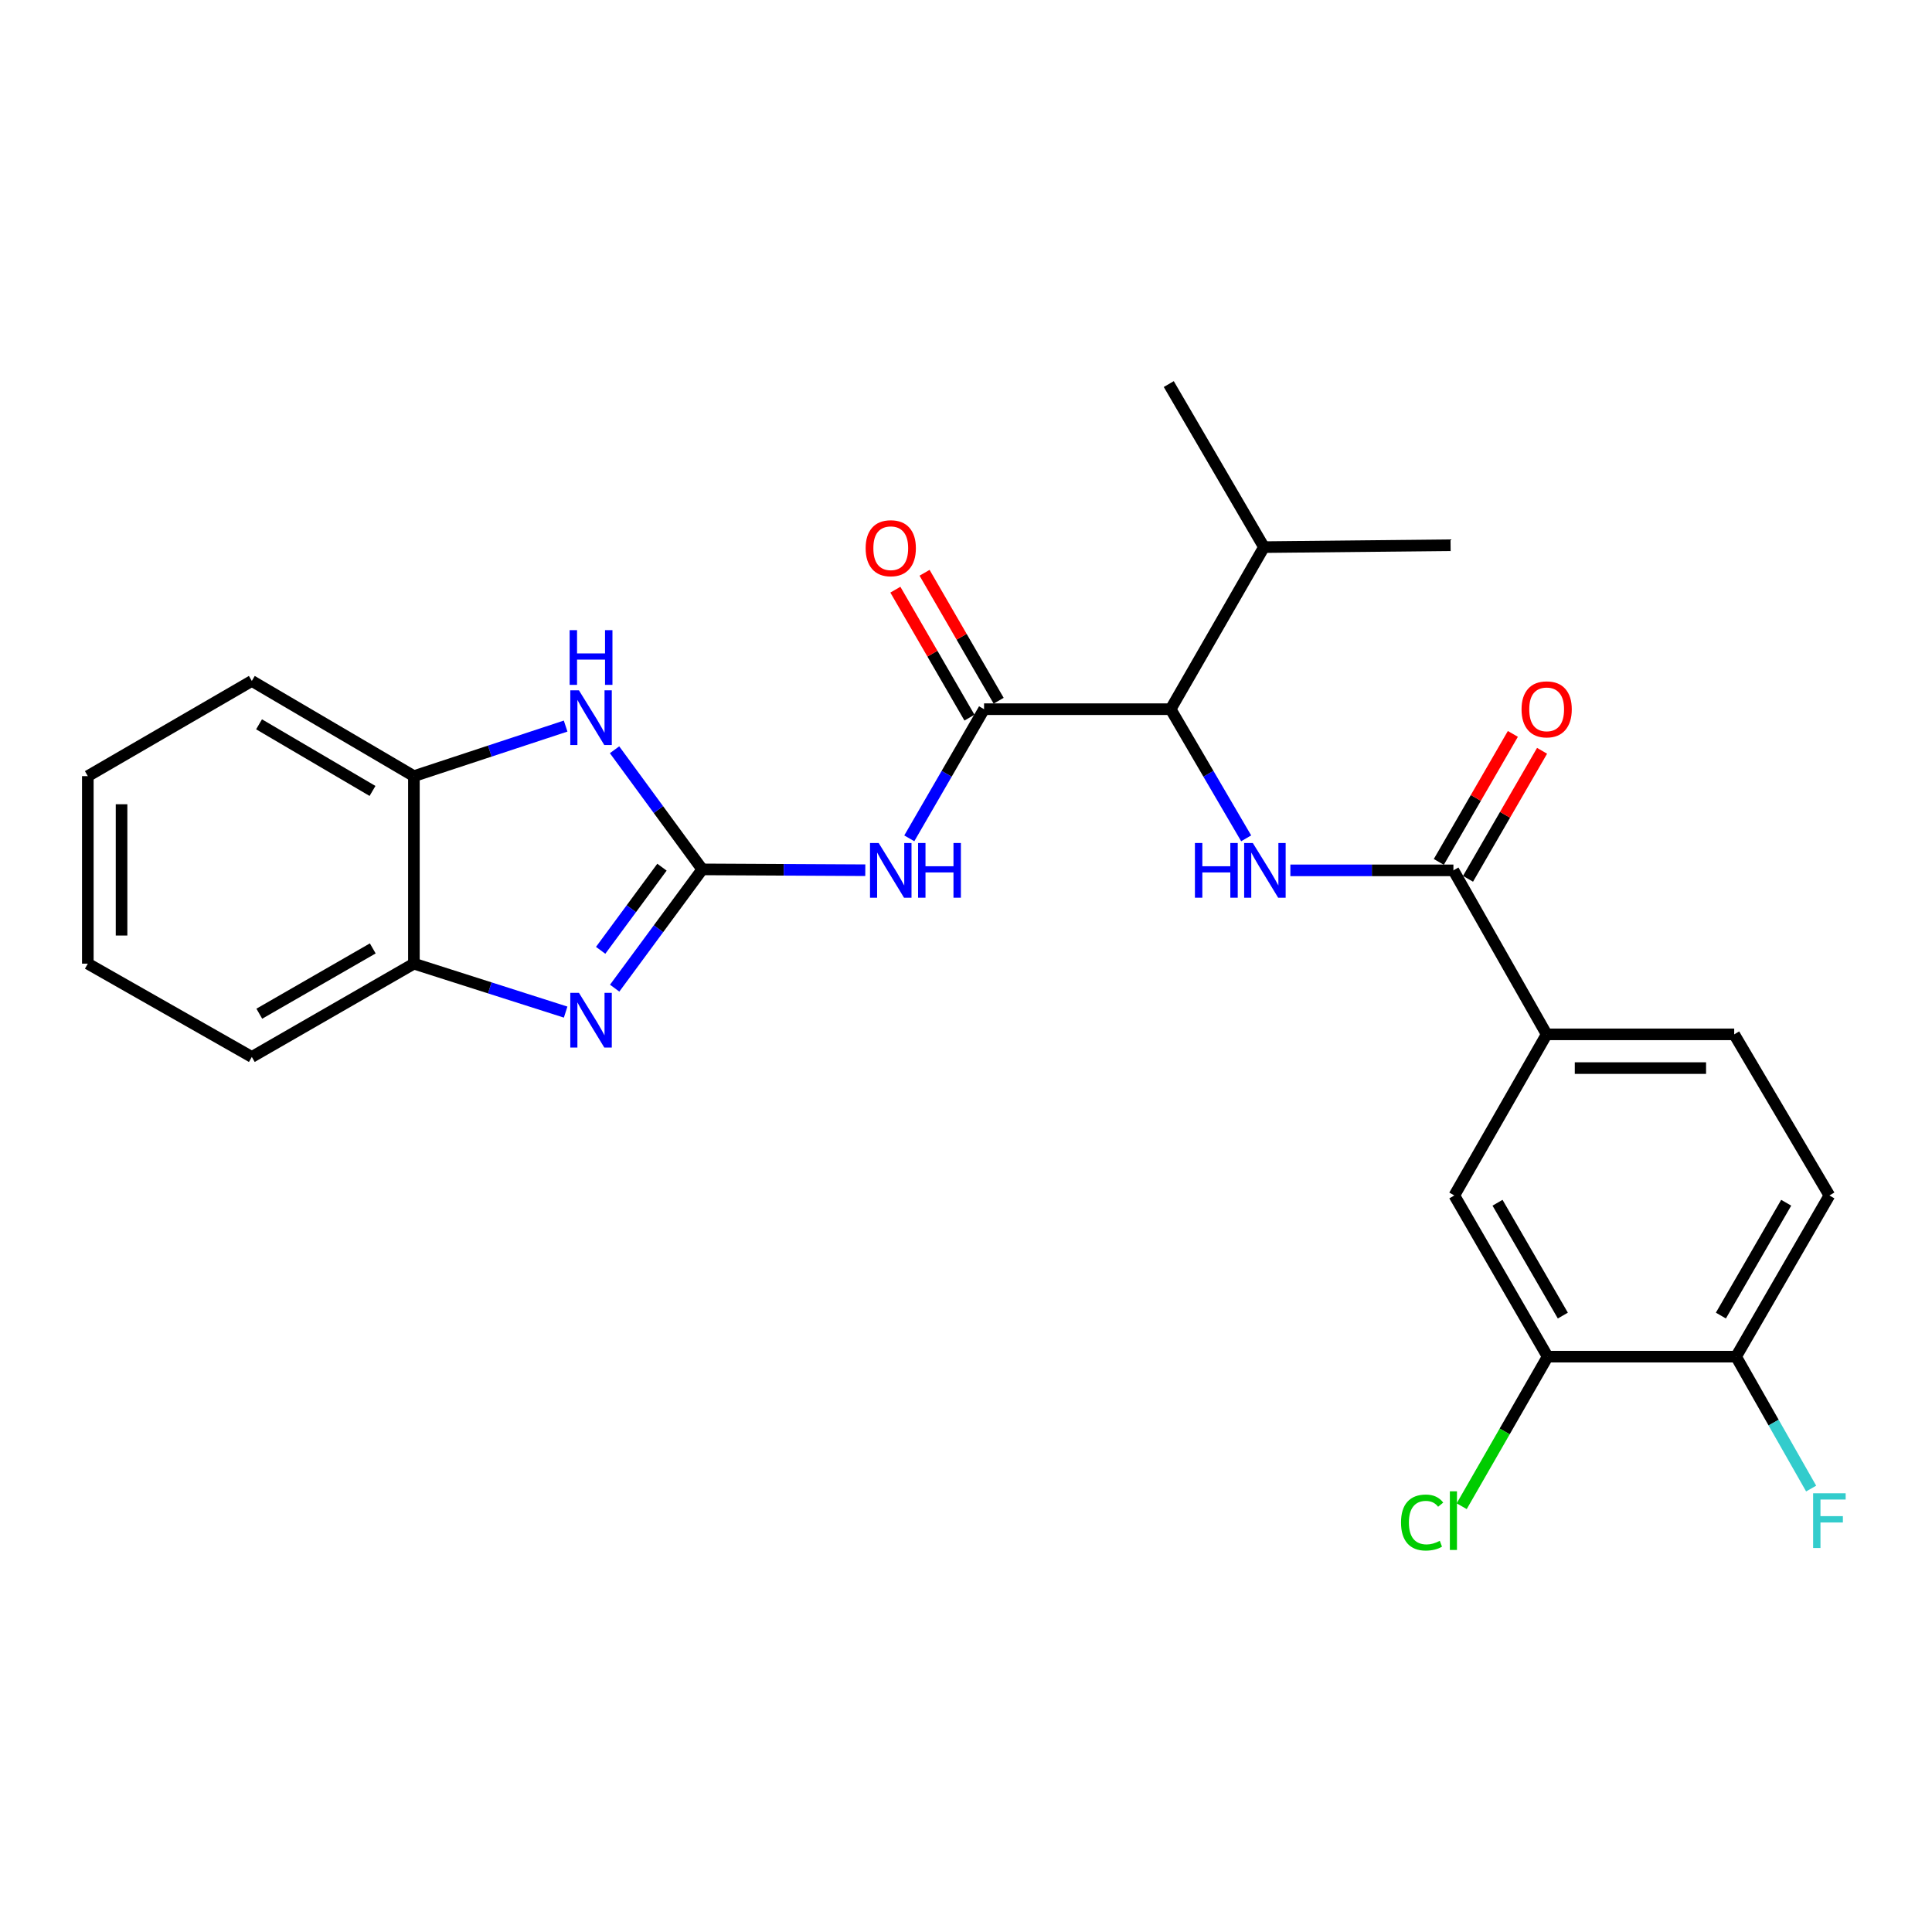<?xml version='1.0' encoding='iso-8859-1'?>
<svg version='1.1' baseProfile='full'
              xmlns='http://www.w3.org/2000/svg'
                      xmlns:rdkit='http://www.rdkit.org/xml'
                      xmlns:xlink='http://www.w3.org/1999/xlink'
                  xml:space='preserve'
width='1000px' height='1000px' viewBox='0 0 1000 1000'>
<!-- END OF HEADER -->
<rect style='opacity:1.0;fill:#FFFFFF;stroke:none' width='1000' height='1000' x='0' y='0'> </rect>
<path class='bond-0' d='M 363.489,449.99 L 340.821,480.73' style='fill:none;fill-rule:evenodd;stroke:#000000;stroke-width:6px;stroke-linecap:butt;stroke-linejoin:miter;stroke-opacity:1' />
<path class='bond-0' d='M 340.821,480.73 L 318.152,511.47' style='fill:none;fill-rule:evenodd;stroke:#0000FF;stroke-width:6px;stroke-linecap:butt;stroke-linejoin:miter;stroke-opacity:1' />
<path class='bond-0' d='M 342.635,448.848 L 326.767,470.366' style='fill:none;fill-rule:evenodd;stroke:#000000;stroke-width:6px;stroke-linecap:butt;stroke-linejoin:miter;stroke-opacity:1' />
<path class='bond-0' d='M 326.767,470.366 L 310.899,491.884' style='fill:none;fill-rule:evenodd;stroke:#0000FF;stroke-width:6px;stroke-linecap:butt;stroke-linejoin:miter;stroke-opacity:1' />
<path class='bond-1' d='M 363.489,449.99 L 405.682,450.208' style='fill:none;fill-rule:evenodd;stroke:#000000;stroke-width:6px;stroke-linecap:butt;stroke-linejoin:miter;stroke-opacity:1' />
<path class='bond-1' d='M 405.682,450.208 L 447.875,450.426' style='fill:none;fill-rule:evenodd;stroke:#0000FF;stroke-width:6px;stroke-linecap:butt;stroke-linejoin:miter;stroke-opacity:1' />
<path class='bond-3' d='M 363.489,449.99 L 340.79,419.031' style='fill:none;fill-rule:evenodd;stroke:#000000;stroke-width:6px;stroke-linecap:butt;stroke-linejoin:miter;stroke-opacity:1' />
<path class='bond-3' d='M 340.79,419.031 L 318.09,388.072' style='fill:none;fill-rule:evenodd;stroke:#0000FF;stroke-width:6px;stroke-linecap:butt;stroke-linejoin:miter;stroke-opacity:1' />
<path class='bond-7' d='M 292.776,523.859 L 253.506,511.323' style='fill:none;fill-rule:evenodd;stroke:#0000FF;stroke-width:6px;stroke-linecap:butt;stroke-linejoin:miter;stroke-opacity:1' />
<path class='bond-7' d='M 253.506,511.323 L 214.236,498.787' style='fill:none;fill-rule:evenodd;stroke:#000000;stroke-width:6px;stroke-linecap:butt;stroke-linejoin:miter;stroke-opacity:1' />
<path class='bond-2' d='M 470.647,433.924 L 489.997,400.499' style='fill:none;fill-rule:evenodd;stroke:#0000FF;stroke-width:6px;stroke-linecap:butt;stroke-linejoin:miter;stroke-opacity:1' />
<path class='bond-2' d='M 489.997,400.499 L 509.347,367.073' style='fill:none;fill-rule:evenodd;stroke:#000000;stroke-width:6px;stroke-linecap:butt;stroke-linejoin:miter;stroke-opacity:1' />
<path class='bond-6' d='M 509.347,367.073 L 605.923,367.073' style='fill:none;fill-rule:evenodd;stroke:#000000;stroke-width:6px;stroke-linecap:butt;stroke-linejoin:miter;stroke-opacity:1' />
<path class='bond-12' d='M 516.903,362.698 L 497.728,329.582' style='fill:none;fill-rule:evenodd;stroke:#000000;stroke-width:6px;stroke-linecap:butt;stroke-linejoin:miter;stroke-opacity:1' />
<path class='bond-12' d='M 497.728,329.582 L 478.552,296.466' style='fill:none;fill-rule:evenodd;stroke:#FF0000;stroke-width:6px;stroke-linecap:butt;stroke-linejoin:miter;stroke-opacity:1' />
<path class='bond-12' d='M 501.791,371.448 L 482.616,338.332' style='fill:none;fill-rule:evenodd;stroke:#000000;stroke-width:6px;stroke-linecap:butt;stroke-linejoin:miter;stroke-opacity:1' />
<path class='bond-12' d='M 482.616,338.332 L 463.441,305.216' style='fill:none;fill-rule:evenodd;stroke:#FF0000;stroke-width:6px;stroke-linecap:butt;stroke-linejoin:miter;stroke-opacity:1' />
<path class='bond-9' d='M 292.769,375.817 L 253.503,388.772' style='fill:none;fill-rule:evenodd;stroke:#0000FF;stroke-width:6px;stroke-linecap:butt;stroke-linejoin:miter;stroke-opacity:1' />
<path class='bond-9' d='M 253.503,388.772 L 214.236,401.726' style='fill:none;fill-rule:evenodd;stroke:#000000;stroke-width:6px;stroke-linecap:butt;stroke-linejoin:miter;stroke-opacity:1' />
<path class='bond-4' d='M 645.016,433.918 L 625.469,400.496' style='fill:none;fill-rule:evenodd;stroke:#0000FF;stroke-width:6px;stroke-linecap:butt;stroke-linejoin:miter;stroke-opacity:1' />
<path class='bond-4' d='M 625.469,400.496 L 605.923,367.073' style='fill:none;fill-rule:evenodd;stroke:#000000;stroke-width:6px;stroke-linecap:butt;stroke-linejoin:miter;stroke-opacity:1' />
<path class='bond-5' d='M 667.89,450.494 L 710.087,450.494' style='fill:none;fill-rule:evenodd;stroke:#0000FF;stroke-width:6px;stroke-linecap:butt;stroke-linejoin:miter;stroke-opacity:1' />
<path class='bond-5' d='M 710.087,450.494 L 752.285,450.494' style='fill:none;fill-rule:evenodd;stroke:#000000;stroke-width:6px;stroke-linecap:butt;stroke-linejoin:miter;stroke-opacity:1' />
<path class='bond-8' d='M 752.285,450.494 L 800.549,535.38' style='fill:none;fill-rule:evenodd;stroke:#000000;stroke-width:6px;stroke-linecap:butt;stroke-linejoin:miter;stroke-opacity:1' />
<path class='bond-14' d='M 759.842,454.866 L 779.008,421.741' style='fill:none;fill-rule:evenodd;stroke:#000000;stroke-width:6px;stroke-linecap:butt;stroke-linejoin:miter;stroke-opacity:1' />
<path class='bond-14' d='M 779.008,421.741 L 798.173,388.615' style='fill:none;fill-rule:evenodd;stroke:#FF0000;stroke-width:6px;stroke-linecap:butt;stroke-linejoin:miter;stroke-opacity:1' />
<path class='bond-14' d='M 744.728,446.122 L 763.893,412.996' style='fill:none;fill-rule:evenodd;stroke:#000000;stroke-width:6px;stroke-linecap:butt;stroke-linejoin:miter;stroke-opacity:1' />
<path class='bond-14' d='M 763.893,412.996 L 783.058,379.87' style='fill:none;fill-rule:evenodd;stroke:#FF0000;stroke-width:6px;stroke-linecap:butt;stroke-linejoin:miter;stroke-opacity:1' />
<path class='bond-17' d='M 605.923,367.073 L 654.225,283.187' style='fill:none;fill-rule:evenodd;stroke:#000000;stroke-width:6px;stroke-linecap:butt;stroke-linejoin:miter;stroke-opacity:1' />
<path class='bond-20' d='M 214.236,498.787 L 130.34,547.07' style='fill:none;fill-rule:evenodd;stroke:#000000;stroke-width:6px;stroke-linecap:butt;stroke-linejoin:miter;stroke-opacity:1' />
<path class='bond-20' d='M 192.942,490.894 L 134.214,524.692' style='fill:none;fill-rule:evenodd;stroke:#000000;stroke-width:6px;stroke-linecap:butt;stroke-linejoin:miter;stroke-opacity:1' />
<path class='bond-26' d='M 214.236,498.787 L 214.236,401.726' style='fill:none;fill-rule:evenodd;stroke:#000000;stroke-width:6px;stroke-linecap:butt;stroke-linejoin:miter;stroke-opacity:1' />
<path class='bond-11' d='M 800.549,535.38 L 752.76,618.771' style='fill:none;fill-rule:evenodd;stroke:#000000;stroke-width:6px;stroke-linecap:butt;stroke-linejoin:miter;stroke-opacity:1' />
<path class='bond-15' d='M 800.549,535.38 L 897.619,535.38' style='fill:none;fill-rule:evenodd;stroke:#000000;stroke-width:6px;stroke-linecap:butt;stroke-linejoin:miter;stroke-opacity:1' />
<path class='bond-15' d='M 815.109,552.842 L 883.058,552.842' style='fill:none;fill-rule:evenodd;stroke:#000000;stroke-width:6px;stroke-linecap:butt;stroke-linejoin:miter;stroke-opacity:1' />
<path class='bond-21' d='M 214.236,401.726 L 130.34,352.454' style='fill:none;fill-rule:evenodd;stroke:#000000;stroke-width:6px;stroke-linecap:butt;stroke-linejoin:miter;stroke-opacity:1' />
<path class='bond-21' d='M 192.809,409.393 L 134.081,374.902' style='fill:none;fill-rule:evenodd;stroke:#000000;stroke-width:6px;stroke-linecap:butt;stroke-linejoin:miter;stroke-opacity:1' />
<path class='bond-10' d='M 801.053,702.202 L 752.76,618.771' style='fill:none;fill-rule:evenodd;stroke:#000000;stroke-width:6px;stroke-linecap:butt;stroke-linejoin:miter;stroke-opacity:1' />
<path class='bond-10' d='M 808.922,680.939 L 775.117,622.538' style='fill:none;fill-rule:evenodd;stroke:#000000;stroke-width:6px;stroke-linecap:butt;stroke-linejoin:miter;stroke-opacity:1' />
<path class='bond-18' d='M 801.053,702.202 L 778.813,740.909' style='fill:none;fill-rule:evenodd;stroke:#000000;stroke-width:6px;stroke-linecap:butt;stroke-linejoin:miter;stroke-opacity:1' />
<path class='bond-18' d='M 778.813,740.909 L 756.572,779.616' style='fill:none;fill-rule:evenodd;stroke:#00CC00;stroke-width:6px;stroke-linecap:butt;stroke-linejoin:miter;stroke-opacity:1' />
<path class='bond-28' d='M 801.053,702.202 L 898.599,702.202' style='fill:none;fill-rule:evenodd;stroke:#000000;stroke-width:6px;stroke-linecap:butt;stroke-linejoin:miter;stroke-opacity:1' />
<path class='bond-13' d='M 898.599,702.202 L 946.891,618.771' style='fill:none;fill-rule:evenodd;stroke:#000000;stroke-width:6px;stroke-linecap:butt;stroke-linejoin:miter;stroke-opacity:1' />
<path class='bond-13' d='M 890.73,680.939 L 924.535,622.538' style='fill:none;fill-rule:evenodd;stroke:#000000;stroke-width:6px;stroke-linecap:butt;stroke-linejoin:miter;stroke-opacity:1' />
<path class='bond-19' d='M 898.599,702.202 L 918.022,736.339' style='fill:none;fill-rule:evenodd;stroke:#000000;stroke-width:6px;stroke-linecap:butt;stroke-linejoin:miter;stroke-opacity:1' />
<path class='bond-19' d='M 918.022,736.339 L 937.446,770.476' style='fill:none;fill-rule:evenodd;stroke:#33CCCC;stroke-width:6px;stroke-linecap:butt;stroke-linejoin:miter;stroke-opacity:1' />
<path class='bond-16' d='M 897.619,535.38 L 946.891,618.771' style='fill:none;fill-rule:evenodd;stroke:#000000;stroke-width:6px;stroke-linecap:butt;stroke-linejoin:miter;stroke-opacity:1' />
<path class='bond-22' d='M 654.225,283.187 L 750.82,282.207' style='fill:none;fill-rule:evenodd;stroke:#000000;stroke-width:6px;stroke-linecap:butt;stroke-linejoin:miter;stroke-opacity:1' />
<path class='bond-23' d='M 654.225,283.187 L 604.953,198.796' style='fill:none;fill-rule:evenodd;stroke:#000000;stroke-width:6px;stroke-linecap:butt;stroke-linejoin:miter;stroke-opacity:1' />
<path class='bond-25' d='M 130.34,547.07 L 45.455,498.787' style='fill:none;fill-rule:evenodd;stroke:#000000;stroke-width:6px;stroke-linecap:butt;stroke-linejoin:miter;stroke-opacity:1' />
<path class='bond-24' d='M 130.34,352.454 L 45.455,401.726' style='fill:none;fill-rule:evenodd;stroke:#000000;stroke-width:6px;stroke-linecap:butt;stroke-linejoin:miter;stroke-opacity:1' />
<path class='bond-27' d='M 45.455,401.726 L 45.455,498.787' style='fill:none;fill-rule:evenodd;stroke:#000000;stroke-width:6px;stroke-linecap:butt;stroke-linejoin:miter;stroke-opacity:1' />
<path class='bond-27' d='M 62.917,416.285 L 62.917,484.228' style='fill:none;fill-rule:evenodd;stroke:#000000;stroke-width:6px;stroke-linecap:butt;stroke-linejoin:miter;stroke-opacity:1' />
<path  class='atom-1' d='M 299.662 513.895
L 308.942 528.895
Q 309.862 530.375, 311.342 533.055
Q 312.822 535.735, 312.902 535.895
L 312.902 513.895
L 316.662 513.895
L 316.662 542.215
L 312.782 542.215
L 302.822 525.815
Q 301.662 523.895, 300.422 521.695
Q 299.222 519.495, 298.862 518.815
L 298.862 542.215
L 295.182 542.215
L 295.182 513.895
L 299.662 513.895
' fill='#0000FF'/>
<path  class='atom-2' d='M 454.795 436.334
L 464.075 451.334
Q 464.995 452.814, 466.475 455.494
Q 467.955 458.174, 468.035 458.334
L 468.035 436.334
L 471.795 436.334
L 471.795 464.654
L 467.915 464.654
L 457.955 448.254
Q 456.795 446.334, 455.555 444.134
Q 454.355 441.934, 453.995 441.254
L 453.995 464.654
L 450.315 464.654
L 450.315 436.334
L 454.795 436.334
' fill='#0000FF'/>
<path  class='atom-2' d='M 475.195 436.334
L 479.035 436.334
L 479.035 448.374
L 493.515 448.374
L 493.515 436.334
L 497.355 436.334
L 497.355 464.654
L 493.515 464.654
L 493.515 451.574
L 479.035 451.574
L 479.035 464.654
L 475.195 464.654
L 475.195 436.334
' fill='#0000FF'/>
<path  class='atom-4' d='M 299.662 357.318
L 308.942 372.318
Q 309.862 373.798, 311.342 376.478
Q 312.822 379.158, 312.902 379.318
L 312.902 357.318
L 316.662 357.318
L 316.662 385.638
L 312.782 385.638
L 302.822 369.238
Q 301.662 367.318, 300.422 365.118
Q 299.222 362.918, 298.862 362.238
L 298.862 385.638
L 295.182 385.638
L 295.182 357.318
L 299.662 357.318
' fill='#0000FF'/>
<path  class='atom-4' d='M 294.842 326.166
L 298.682 326.166
L 298.682 338.206
L 313.162 338.206
L 313.162 326.166
L 317.002 326.166
L 317.002 354.486
L 313.162 354.486
L 313.162 341.406
L 298.682 341.406
L 298.682 354.486
L 294.842 354.486
L 294.842 326.166
' fill='#0000FF'/>
<path  class='atom-5' d='M 618.49 436.334
L 622.33 436.334
L 622.33 448.374
L 636.81 448.374
L 636.81 436.334
L 640.65 436.334
L 640.65 464.654
L 636.81 464.654
L 636.81 451.574
L 622.33 451.574
L 622.33 464.654
L 618.49 464.654
L 618.49 436.334
' fill='#0000FF'/>
<path  class='atom-5' d='M 648.45 436.334
L 657.73 451.334
Q 658.65 452.814, 660.13 455.494
Q 661.61 458.174, 661.69 458.334
L 661.69 436.334
L 665.45 436.334
L 665.45 464.654
L 661.57 464.654
L 651.61 448.254
Q 650.45 446.334, 649.21 444.134
Q 648.01 441.934, 647.65 441.254
L 647.65 464.654
L 643.97 464.654
L 643.97 436.334
L 648.45 436.334
' fill='#0000FF'/>
<path  class='atom-13' d='M 448.055 283.752
Q 448.055 276.952, 451.415 273.152
Q 454.775 269.352, 461.055 269.352
Q 467.335 269.352, 470.695 273.152
Q 474.055 276.952, 474.055 283.752
Q 474.055 290.632, 470.655 294.552
Q 467.255 298.432, 461.055 298.432
Q 454.815 298.432, 451.415 294.552
Q 448.055 290.672, 448.055 283.752
M 461.055 295.232
Q 465.375 295.232, 467.695 292.352
Q 470.055 289.432, 470.055 283.752
Q 470.055 278.192, 467.695 275.392
Q 465.375 272.552, 461.055 272.552
Q 456.735 272.552, 454.375 275.352
Q 452.055 278.152, 452.055 283.752
Q 452.055 289.472, 454.375 292.352
Q 456.735 295.232, 461.055 295.232
' fill='#FF0000'/>
<path  class='atom-15' d='M 787.549 367.153
Q 787.549 360.353, 790.909 356.553
Q 794.269 352.753, 800.549 352.753
Q 806.829 352.753, 810.189 356.553
Q 813.549 360.353, 813.549 367.153
Q 813.549 374.033, 810.149 377.953
Q 806.749 381.833, 800.549 381.833
Q 794.309 381.833, 790.909 377.953
Q 787.549 374.073, 787.549 367.153
M 800.549 378.633
Q 804.869 378.633, 807.189 375.753
Q 809.549 372.833, 809.549 367.153
Q 809.549 361.593, 807.189 358.793
Q 804.869 355.953, 800.549 355.953
Q 796.229 355.953, 793.869 358.753
Q 791.549 361.553, 791.549 367.153
Q 791.549 372.873, 793.869 375.753
Q 796.229 378.633, 800.549 378.633
' fill='#FF0000'/>
<path  class='atom-19' d='M 725.165 788.058
Q 725.165 781.018, 728.445 777.338
Q 731.765 773.618, 738.045 773.618
Q 743.885 773.618, 747.005 777.738
L 744.365 779.898
Q 742.085 776.898, 738.045 776.898
Q 733.765 776.898, 731.485 779.778
Q 729.245 782.618, 729.245 788.058
Q 729.245 793.658, 731.565 796.538
Q 733.925 799.418, 738.485 799.418
Q 741.605 799.418, 745.245 797.538
L 746.365 800.538
Q 744.885 801.498, 742.645 802.058
Q 740.405 802.618, 737.925 802.618
Q 731.765 802.618, 728.445 798.858
Q 725.165 795.098, 725.165 788.058
' fill='#00CC00'/>
<path  class='atom-19' d='M 750.445 771.898
L 754.125 771.898
L 754.125 802.258
L 750.445 802.258
L 750.445 771.898
' fill='#00CC00'/>
<path  class='atom-20' d='M 938.471 772.918
L 955.311 772.918
L 955.311 776.158
L 942.271 776.158
L 942.271 784.758
L 953.871 784.758
L 953.871 788.038
L 942.271 788.038
L 942.271 801.238
L 938.471 801.238
L 938.471 772.918
' fill='#33CCCC'/>
</svg>
